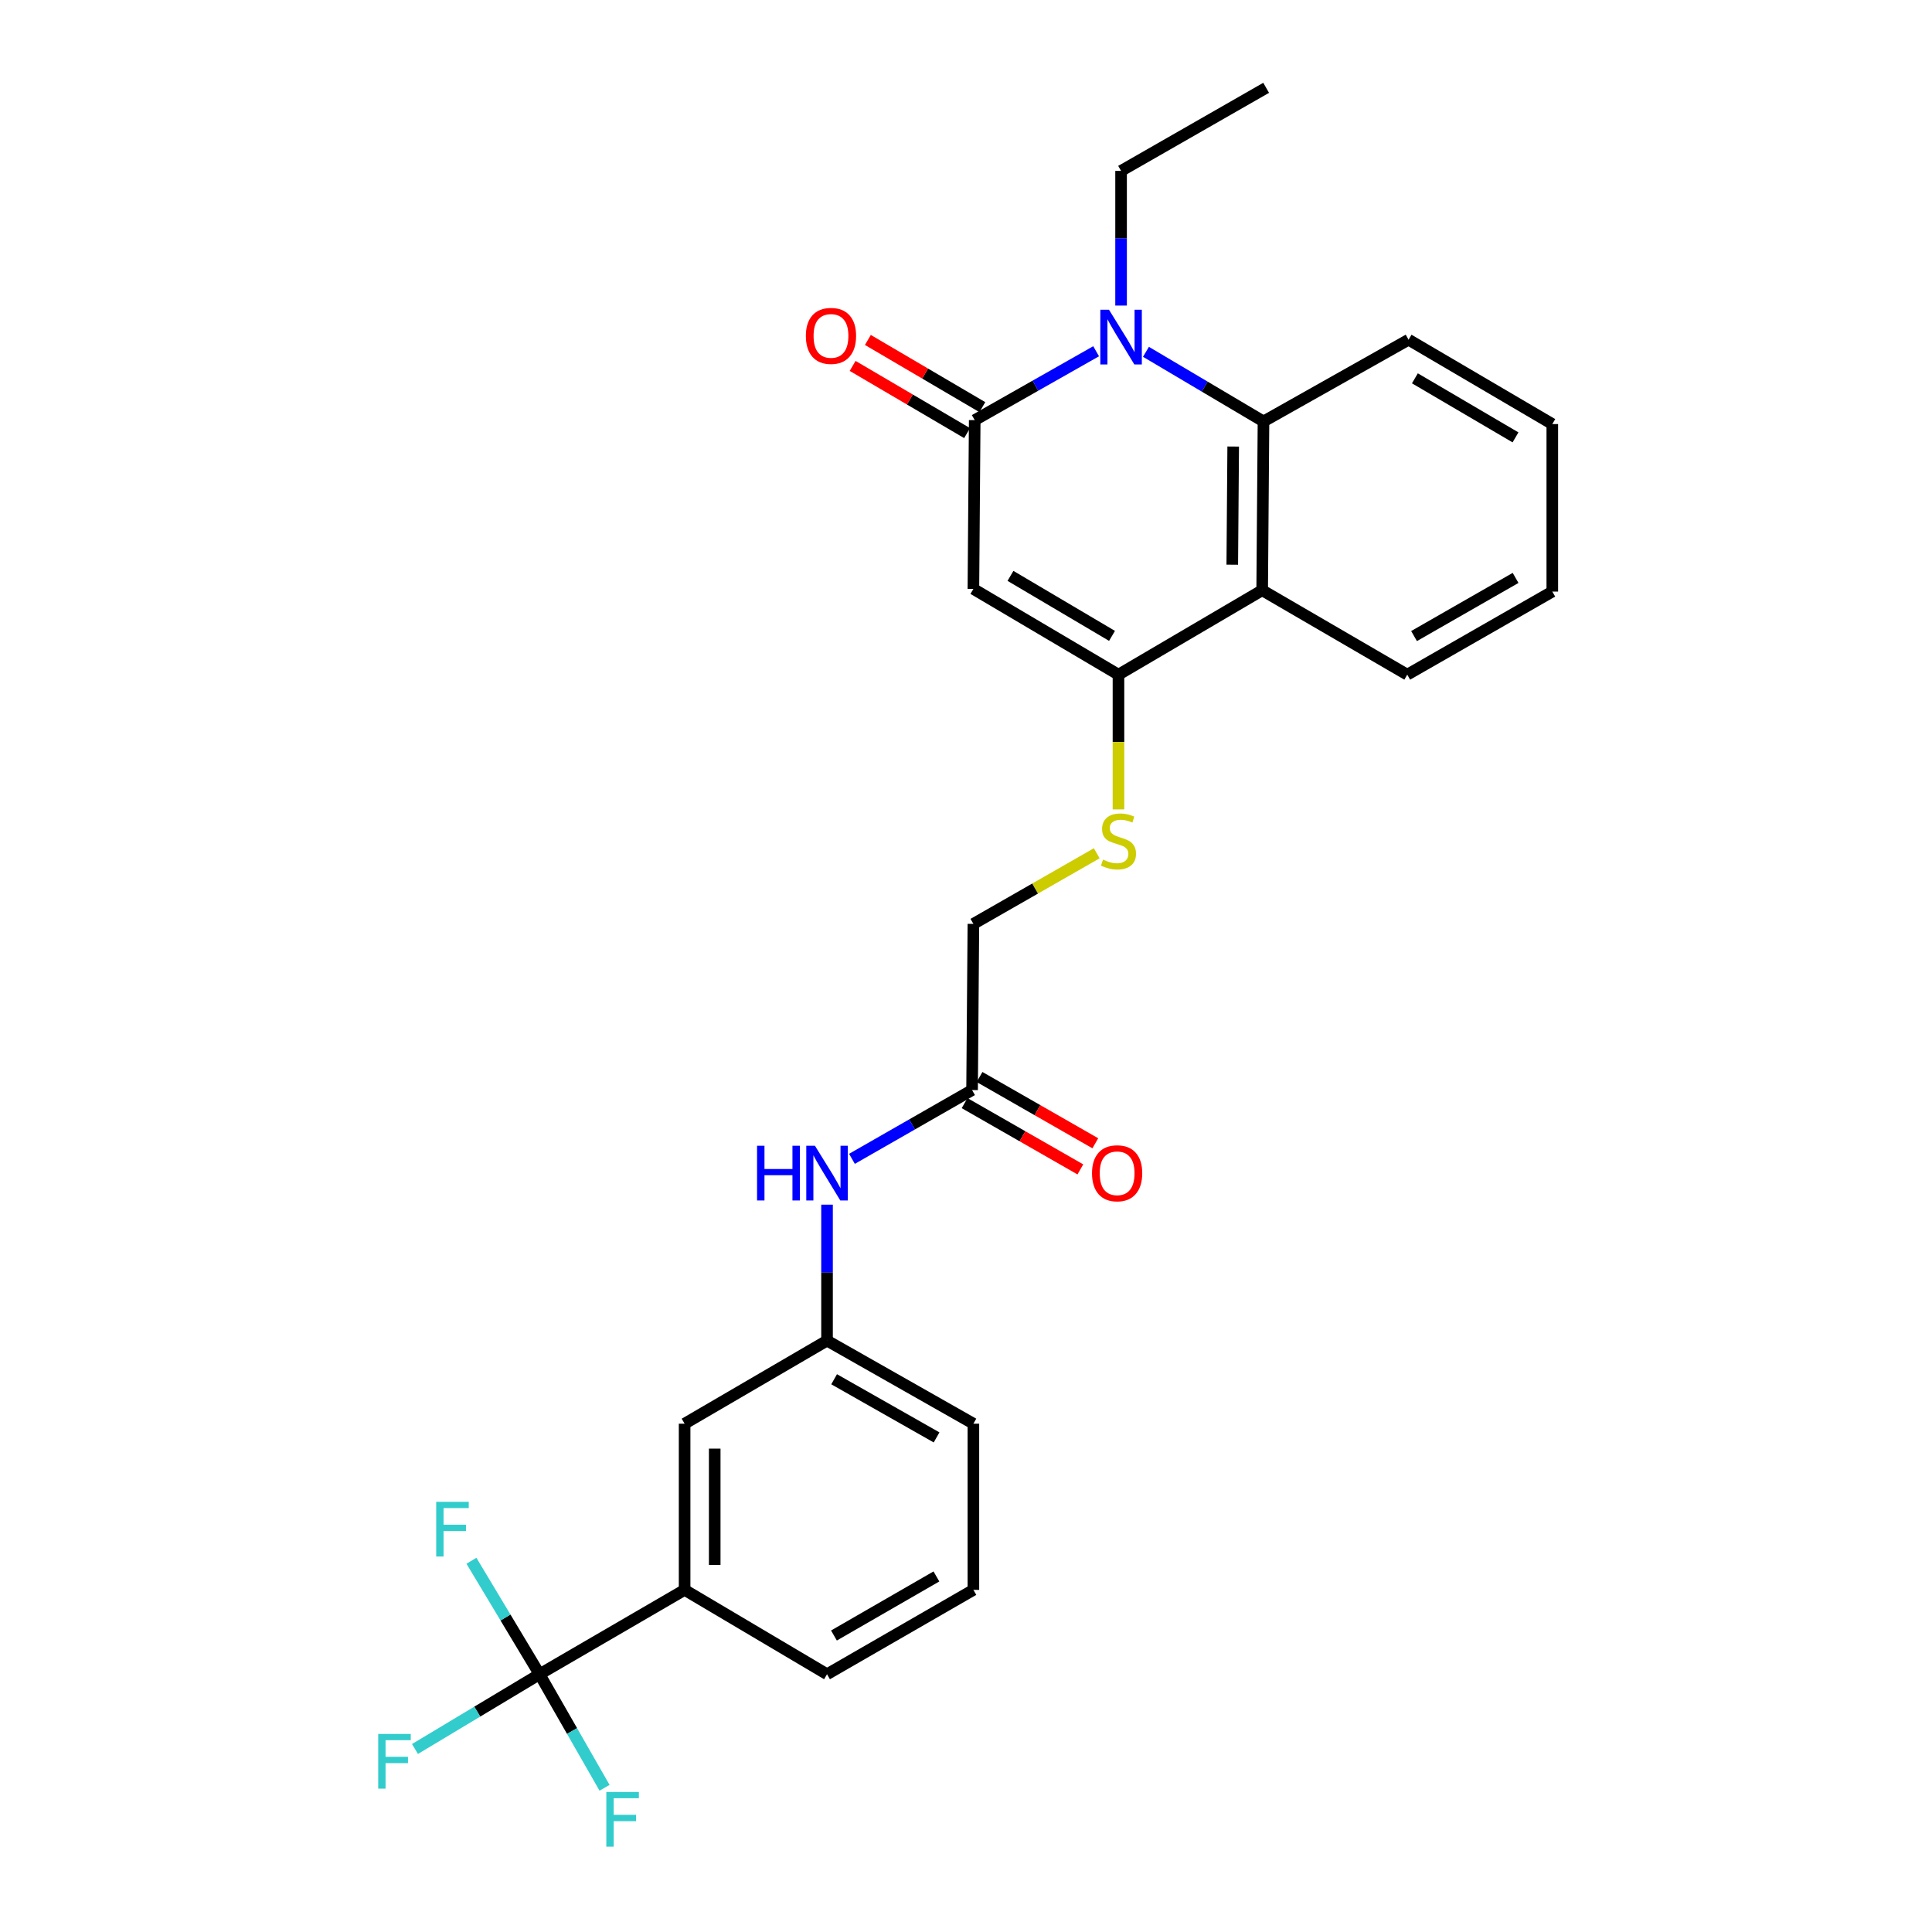 <?xml version='1.0' encoding='iso-8859-1'?>
<svg version='1.1' baseProfile='full'
              xmlns='http://www.w3.org/2000/svg'
                      xmlns:rdkit='http://www.rdkit.org/xml'
                      xmlns:xlink='http://www.w3.org/1999/xlink'
                  xml:space='preserve'
width='1000px' height='1000px' viewBox='0 0 1000 1000'>
<!-- END OF HEADER -->
<rect style='opacity:1.0;fill:#FFFFFF;stroke:none' width='1000' height='1000' x='0' y='0'> </rect>
<path class='bond-0' d='M 503.827,304.83 L 504.51,217.457' style='fill:none;fill-rule:evenodd;stroke:#000000;stroke-width:6px;stroke-linecap:butt;stroke-linejoin:miter;stroke-opacity:1' />
<path class='bond-2' d='M 503.827,304.83 L 578.917,349.201' style='fill:none;fill-rule:evenodd;stroke:#000000;stroke-width:6px;stroke-linecap:butt;stroke-linejoin:miter;stroke-opacity:1' />
<path class='bond-2' d='M 523.016,298.072 L 575.58,329.131' style='fill:none;fill-rule:evenodd;stroke:#000000;stroke-width:6px;stroke-linecap:butt;stroke-linejoin:miter;stroke-opacity:1' />
<path class='bond-1' d='M 504.51,217.457 L 535.93,199.629' style='fill:none;fill-rule:evenodd;stroke:#000000;stroke-width:6px;stroke-linecap:butt;stroke-linejoin:miter;stroke-opacity:1' />
<path class='bond-1' d='M 535.93,199.629 L 567.35,181.801' style='fill:none;fill-rule:evenodd;stroke:#0000FF;stroke-width:6px;stroke-linecap:butt;stroke-linejoin:miter;stroke-opacity:1' />
<path class='bond-10' d='M 508.454,210.739 L 478.834,193.349' style='fill:none;fill-rule:evenodd;stroke:#000000;stroke-width:6px;stroke-linecap:butt;stroke-linejoin:miter;stroke-opacity:1' />
<path class='bond-10' d='M 478.834,193.349 L 449.213,175.959' style='fill:none;fill-rule:evenodd;stroke:#FF0000;stroke-width:6px;stroke-linecap:butt;stroke-linejoin:miter;stroke-opacity:1' />
<path class='bond-10' d='M 500.566,224.175 L 470.946,206.785' style='fill:none;fill-rule:evenodd;stroke:#000000;stroke-width:6px;stroke-linecap:butt;stroke-linejoin:miter;stroke-opacity:1' />
<path class='bond-10' d='M 470.946,206.785 L 441.325,189.396' style='fill:none;fill-rule:evenodd;stroke:#FF0000;stroke-width:6px;stroke-linecap:butt;stroke-linejoin:miter;stroke-opacity:1' />
<path class='bond-18' d='M 580.267,158.161 L 580.267,123.309' style='fill:none;fill-rule:evenodd;stroke:#0000FF;stroke-width:6px;stroke-linecap:butt;stroke-linejoin:miter;stroke-opacity:1' />
<path class='bond-18' d='M 580.267,123.309 L 580.267,88.457' style='fill:none;fill-rule:evenodd;stroke:#000000;stroke-width:6px;stroke-linecap:butt;stroke-linejoin:miter;stroke-opacity:1' />
<path class='bond-27' d='M 593.149,182.103 L 623.565,200.122' style='fill:none;fill-rule:evenodd;stroke:#0000FF;stroke-width:6px;stroke-linecap:butt;stroke-linejoin:miter;stroke-opacity:1' />
<path class='bond-27' d='M 623.565,200.122 L 653.981,218.141' style='fill:none;fill-rule:evenodd;stroke:#000000;stroke-width:6px;stroke-linecap:butt;stroke-linejoin:miter;stroke-opacity:1' />
<path class='bond-4' d='M 578.917,349.201 L 653.298,305.514' style='fill:none;fill-rule:evenodd;stroke:#000000;stroke-width:6px;stroke-linecap:butt;stroke-linejoin:miter;stroke-opacity:1' />
<path class='bond-6' d='M 578.917,349.201 L 578.917,384.073' style='fill:none;fill-rule:evenodd;stroke:#000000;stroke-width:6px;stroke-linecap:butt;stroke-linejoin:miter;stroke-opacity:1' />
<path class='bond-6' d='M 578.917,384.073 L 578.917,418.945' style='fill:none;fill-rule:evenodd;stroke:#CCCC00;stroke-width:6px;stroke-linecap:butt;stroke-linejoin:miter;stroke-opacity:1' />
<path class='bond-3' d='M 653.981,218.141 L 653.298,305.514' style='fill:none;fill-rule:evenodd;stroke:#000000;stroke-width:6px;stroke-linecap:butt;stroke-linejoin:miter;stroke-opacity:1' />
<path class='bond-3' d='M 638.299,231.125 L 637.82,292.286' style='fill:none;fill-rule:evenodd;stroke:#000000;stroke-width:6px;stroke-linecap:butt;stroke-linejoin:miter;stroke-opacity:1' />
<path class='bond-20' d='M 653.981,218.141 L 729.072,175.831' style='fill:none;fill-rule:evenodd;stroke:#000000;stroke-width:6px;stroke-linecap:butt;stroke-linejoin:miter;stroke-opacity:1' />
<path class='bond-19' d='M 653.298,305.514 L 728.388,349.201' style='fill:none;fill-rule:evenodd;stroke:#000000;stroke-width:6px;stroke-linecap:butt;stroke-linejoin:miter;stroke-opacity:1' />
<path class='bond-5' d='M 279.265,866.585 L 354.355,822.916' style='fill:none;fill-rule:evenodd;stroke:#000000;stroke-width:6px;stroke-linecap:butt;stroke-linejoin:miter;stroke-opacity:1' />
<path class='bond-14' d='M 279.265,866.585 L 261.64,837.219' style='fill:none;fill-rule:evenodd;stroke:#000000;stroke-width:6px;stroke-linecap:butt;stroke-linejoin:miter;stroke-opacity:1' />
<path class='bond-14' d='M 261.64,837.219 L 244.015,807.852' style='fill:none;fill-rule:evenodd;stroke:#33CCCC;stroke-width:6px;stroke-linecap:butt;stroke-linejoin:miter;stroke-opacity:1' />
<path class='bond-15' d='M 279.265,866.585 L 247.029,885.929' style='fill:none;fill-rule:evenodd;stroke:#000000;stroke-width:6px;stroke-linecap:butt;stroke-linejoin:miter;stroke-opacity:1' />
<path class='bond-15' d='M 247.029,885.929 L 214.792,905.273' style='fill:none;fill-rule:evenodd;stroke:#33CCCC;stroke-width:6px;stroke-linecap:butt;stroke-linejoin:miter;stroke-opacity:1' />
<path class='bond-16' d='M 279.265,866.585 L 296.089,895.968' style='fill:none;fill-rule:evenodd;stroke:#000000;stroke-width:6px;stroke-linecap:butt;stroke-linejoin:miter;stroke-opacity:1' />
<path class='bond-16' d='M 296.089,895.968 L 312.913,925.352' style='fill:none;fill-rule:evenodd;stroke:#33CCCC;stroke-width:6px;stroke-linecap:butt;stroke-linejoin:miter;stroke-opacity:1' />
<path class='bond-17' d='M 567.674,441.651 L 535.75,459.926' style='fill:none;fill-rule:evenodd;stroke:#CCCC00;stroke-width:6px;stroke-linecap:butt;stroke-linejoin:miter;stroke-opacity:1' />
<path class='bond-17' d='M 535.75,459.926 L 503.827,478.201' style='fill:none;fill-rule:evenodd;stroke:#000000;stroke-width:6px;stroke-linecap:butt;stroke-linejoin:miter;stroke-opacity:1' />
<path class='bond-7' d='M 354.355,822.916 L 354.355,736.901' style='fill:none;fill-rule:evenodd;stroke:#000000;stroke-width:6px;stroke-linecap:butt;stroke-linejoin:miter;stroke-opacity:1' />
<path class='bond-7' d='M 369.936,810.013 L 369.936,749.803' style='fill:none;fill-rule:evenodd;stroke:#000000;stroke-width:6px;stroke-linecap:butt;stroke-linejoin:miter;stroke-opacity:1' />
<path class='bond-29' d='M 354.355,822.916 L 428.07,866.585' style='fill:none;fill-rule:evenodd;stroke:#000000;stroke-width:6px;stroke-linecap:butt;stroke-linejoin:miter;stroke-opacity:1' />
<path class='bond-8' d='M 503.143,564.215 L 503.827,478.201' style='fill:none;fill-rule:evenodd;stroke:#000000;stroke-width:6px;stroke-linecap:butt;stroke-linejoin:miter;stroke-opacity:1' />
<path class='bond-9' d='M 503.143,564.215 L 472.057,582.014' style='fill:none;fill-rule:evenodd;stroke:#000000;stroke-width:6px;stroke-linecap:butt;stroke-linejoin:miter;stroke-opacity:1' />
<path class='bond-9' d='M 472.057,582.014 L 440.972,599.812' style='fill:none;fill-rule:evenodd;stroke:#0000FF;stroke-width:6px;stroke-linecap:butt;stroke-linejoin:miter;stroke-opacity:1' />
<path class='bond-13' d='M 499.272,570.976 L 529.231,588.128' style='fill:none;fill-rule:evenodd;stroke:#000000;stroke-width:6px;stroke-linecap:butt;stroke-linejoin:miter;stroke-opacity:1' />
<path class='bond-13' d='M 529.231,588.128 L 559.191,605.28' style='fill:none;fill-rule:evenodd;stroke:#FF0000;stroke-width:6px;stroke-linecap:butt;stroke-linejoin:miter;stroke-opacity:1' />
<path class='bond-13' d='M 507.013,557.454 L 536.973,574.606' style='fill:none;fill-rule:evenodd;stroke:#000000;stroke-width:6px;stroke-linecap:butt;stroke-linejoin:miter;stroke-opacity:1' />
<path class='bond-13' d='M 536.973,574.606 L 566.932,591.759' style='fill:none;fill-rule:evenodd;stroke:#FF0000;stroke-width:6px;stroke-linecap:butt;stroke-linejoin:miter;stroke-opacity:1' />
<path class='bond-12' d='M 428.07,623.528 L 428.07,658.713' style='fill:none;fill-rule:evenodd;stroke:#0000FF;stroke-width:6px;stroke-linecap:butt;stroke-linejoin:miter;stroke-opacity:1' />
<path class='bond-12' d='M 428.07,658.713 L 428.07,693.898' style='fill:none;fill-rule:evenodd;stroke:#000000;stroke-width:6px;stroke-linecap:butt;stroke-linejoin:miter;stroke-opacity:1' />
<path class='bond-11' d='M 354.355,736.901 L 428.07,693.898' style='fill:none;fill-rule:evenodd;stroke:#000000;stroke-width:6px;stroke-linecap:butt;stroke-linejoin:miter;stroke-opacity:1' />
<path class='bond-23' d='M 428.07,693.898 L 503.827,736.901' style='fill:none;fill-rule:evenodd;stroke:#000000;stroke-width:6px;stroke-linecap:butt;stroke-linejoin:miter;stroke-opacity:1' />
<path class='bond-23' d='M 431.742,713.899 L 484.771,744.001' style='fill:none;fill-rule:evenodd;stroke:#000000;stroke-width:6px;stroke-linecap:butt;stroke-linejoin:miter;stroke-opacity:1' />
<path class='bond-24' d='M 580.267,88.457 L 655.358,45.455' style='fill:none;fill-rule:evenodd;stroke:#000000;stroke-width:6px;stroke-linecap:butt;stroke-linejoin:miter;stroke-opacity:1' />
<path class='bond-25' d='M 728.388,349.201 L 803.47,306.198' style='fill:none;fill-rule:evenodd;stroke:#000000;stroke-width:6px;stroke-linecap:butt;stroke-linejoin:miter;stroke-opacity:1' />
<path class='bond-25' d='M 731.907,329.23 L 784.464,299.128' style='fill:none;fill-rule:evenodd;stroke:#000000;stroke-width:6px;stroke-linecap:butt;stroke-linejoin:miter;stroke-opacity:1' />
<path class='bond-28' d='M 729.072,175.831 L 803.47,219.5' style='fill:none;fill-rule:evenodd;stroke:#000000;stroke-width:6px;stroke-linecap:butt;stroke-linejoin:miter;stroke-opacity:1' />
<path class='bond-28' d='M 732.344,195.818 L 784.423,226.387' style='fill:none;fill-rule:evenodd;stroke:#000000;stroke-width:6px;stroke-linecap:butt;stroke-linejoin:miter;stroke-opacity:1' />
<path class='bond-21' d='M 428.07,866.585 L 503.827,822.916' style='fill:none;fill-rule:evenodd;stroke:#000000;stroke-width:6px;stroke-linecap:butt;stroke-linejoin:miter;stroke-opacity:1' />
<path class='bond-21' d='M 431.652,846.536 L 484.682,815.967' style='fill:none;fill-rule:evenodd;stroke:#000000;stroke-width:6px;stroke-linecap:butt;stroke-linejoin:miter;stroke-opacity:1' />
<path class='bond-22' d='M 503.827,822.916 L 503.827,736.901' style='fill:none;fill-rule:evenodd;stroke:#000000;stroke-width:6px;stroke-linecap:butt;stroke-linejoin:miter;stroke-opacity:1' />
<path class='bond-26' d='M 803.47,306.198 L 803.47,219.5' style='fill:none;fill-rule:evenodd;stroke:#000000;stroke-width:6px;stroke-linecap:butt;stroke-linejoin:miter;stroke-opacity:1' />
<path  class='atom-2' d='M 574.007 160.312
L 583.287 175.312
Q 584.207 176.792, 585.687 179.472
Q 587.167 182.152, 587.247 182.312
L 587.247 160.312
L 591.007 160.312
L 591.007 188.632
L 587.127 188.632
L 577.167 172.232
Q 576.007 170.312, 574.767 168.112
Q 573.567 165.912, 573.207 165.232
L 573.207 188.632
L 569.527 188.632
L 569.527 160.312
L 574.007 160.312
' fill='#0000FF'/>
<path  class='atom-7' d='M 570.917 444.935
Q 571.237 445.055, 572.557 445.615
Q 573.877 446.175, 575.317 446.535
Q 576.797 446.855, 578.237 446.855
Q 580.917 446.855, 582.477 445.575
Q 584.037 444.255, 584.037 441.975
Q 584.037 440.415, 583.237 439.455
Q 582.477 438.495, 581.277 437.975
Q 580.077 437.455, 578.077 436.855
Q 575.557 436.095, 574.037 435.375
Q 572.557 434.655, 571.477 433.135
Q 570.437 431.615, 570.437 429.055
Q 570.437 425.495, 572.837 423.295
Q 575.277 421.095, 580.077 421.095
Q 583.357 421.095, 587.077 422.655
L 586.157 425.735
Q 582.757 424.335, 580.197 424.335
Q 577.437 424.335, 575.917 425.495
Q 574.397 426.615, 574.437 428.575
Q 574.437 430.095, 575.197 431.015
Q 575.997 431.935, 577.117 432.455
Q 578.277 432.975, 580.197 433.575
Q 582.757 434.375, 584.277 435.175
Q 585.797 435.975, 586.877 437.615
Q 587.997 439.215, 587.997 441.975
Q 587.997 445.895, 585.357 448.015
Q 582.757 450.095, 578.397 450.095
Q 575.877 450.095, 573.957 449.535
Q 572.077 449.015, 569.837 448.095
L 570.917 444.935
' fill='#CCCC00'/>
<path  class='atom-10' d='M 391.85 593.04
L 395.69 593.04
L 395.69 605.08
L 410.17 605.08
L 410.17 593.04
L 414.01 593.04
L 414.01 621.36
L 410.17 621.36
L 410.17 608.28
L 395.69 608.28
L 395.69 621.36
L 391.85 621.36
L 391.85 593.04
' fill='#0000FF'/>
<path  class='atom-10' d='M 421.81 593.04
L 431.09 608.04
Q 432.01 609.52, 433.49 612.2
Q 434.97 614.88, 435.05 615.04
L 435.05 593.04
L 438.81 593.04
L 438.81 621.36
L 434.93 621.36
L 424.97 604.96
Q 423.81 603.04, 422.57 600.84
Q 421.37 598.64, 421.01 597.96
L 421.01 621.36
L 417.33 621.36
L 417.33 593.04
L 421.81 593.04
' fill='#0000FF'/>
<path  class='atom-11' d='M 417.112 173.859
Q 417.112 167.059, 420.472 163.259
Q 423.832 159.459, 430.112 159.459
Q 436.392 159.459, 439.752 163.259
Q 443.112 167.059, 443.112 173.859
Q 443.112 180.739, 439.712 184.659
Q 436.312 188.539, 430.112 188.539
Q 423.872 188.539, 420.472 184.659
Q 417.112 180.779, 417.112 173.859
M 430.112 185.339
Q 434.432 185.339, 436.752 182.459
Q 439.112 179.539, 439.112 173.859
Q 439.112 168.299, 436.752 165.499
Q 434.432 162.659, 430.112 162.659
Q 425.792 162.659, 423.432 165.459
Q 421.112 168.259, 421.112 173.859
Q 421.112 179.579, 423.432 182.459
Q 425.792 185.339, 430.112 185.339
' fill='#FF0000'/>
<path  class='atom-14' d='M 565.224 607.28
Q 565.224 600.48, 568.584 596.68
Q 571.944 592.88, 578.224 592.88
Q 584.504 592.88, 587.864 596.68
Q 591.224 600.48, 591.224 607.28
Q 591.224 614.16, 587.824 618.08
Q 584.424 621.96, 578.224 621.96
Q 571.984 621.96, 568.584 618.08
Q 565.224 614.2, 565.224 607.28
M 578.224 618.76
Q 582.544 618.76, 584.864 615.88
Q 587.224 612.96, 587.224 607.28
Q 587.224 601.72, 584.864 598.92
Q 582.544 596.08, 578.224 596.08
Q 573.904 596.08, 571.544 598.88
Q 569.224 601.68, 569.224 607.28
Q 569.224 613, 571.544 615.88
Q 573.904 618.76, 578.224 618.76
' fill='#FF0000'/>
<path  class='atom-15' d='M 225.782 777.343
L 242.622 777.343
L 242.622 780.583
L 229.582 780.583
L 229.582 789.183
L 241.182 789.183
L 241.182 792.463
L 229.582 792.463
L 229.582 805.663
L 225.782 805.663
L 225.782 777.343
' fill='#33CCCC'/>
<path  class='atom-16' d='M 195.763 897.479
L 212.603 897.479
L 212.603 900.719
L 199.563 900.719
L 199.563 909.319
L 211.163 909.319
L 211.163 912.599
L 199.563 912.599
L 199.563 925.799
L 195.763 925.799
L 195.763 897.479
' fill='#33CCCC'/>
<path  class='atom-17' d='M 313.839 927.515
L 330.679 927.515
L 330.679 930.755
L 317.639 930.755
L 317.639 939.355
L 329.239 939.355
L 329.239 942.635
L 317.639 942.635
L 317.639 955.835
L 313.839 955.835
L 313.839 927.515
' fill='#33CCCC'/>
</svg>

